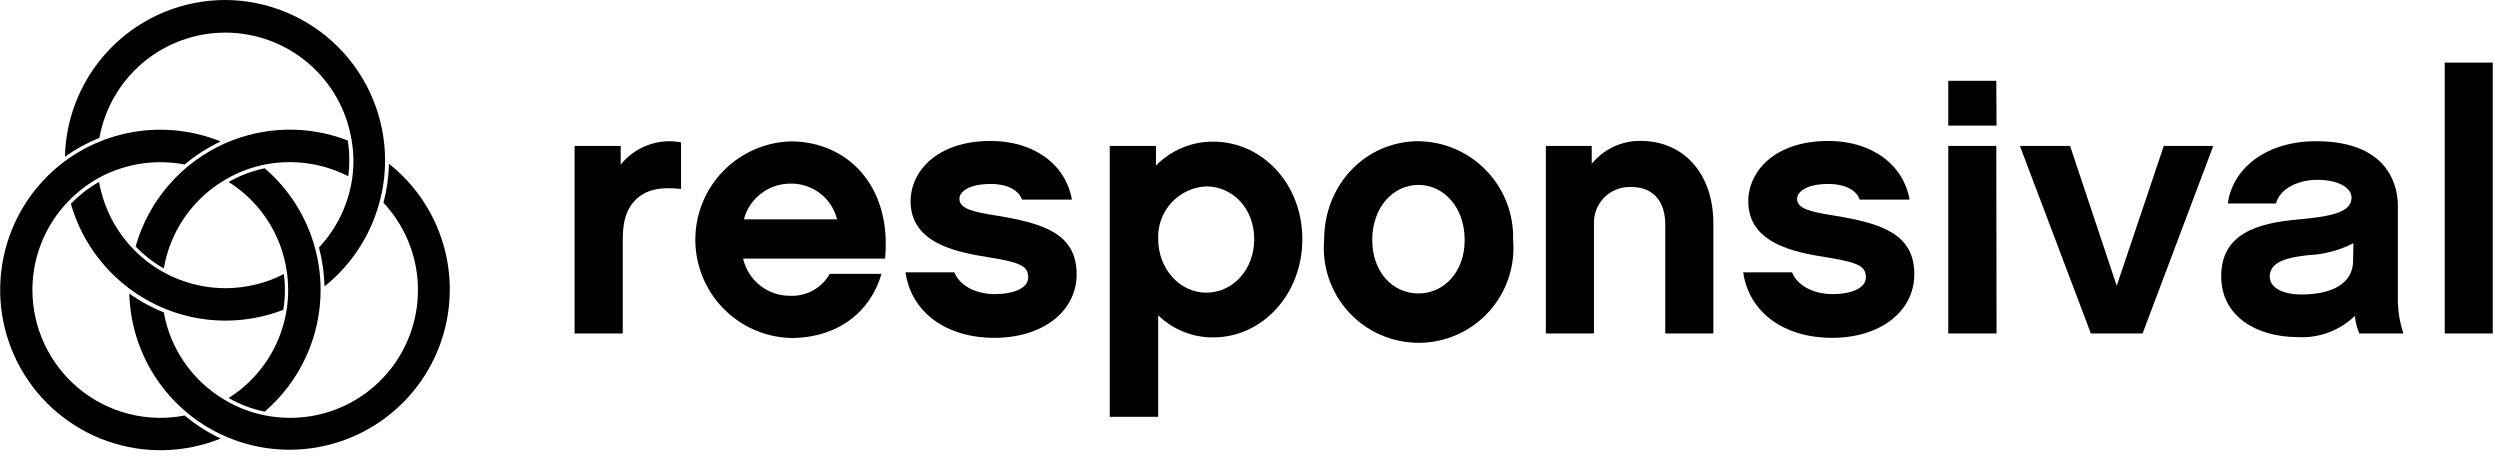 <svg width="290" height="53" viewBox="0 0 290 53" fill="none" xmlns="http://www.w3.org/2000/svg">
<g clip-path="url(#clip0_4439_74673)">
<path d="M79 21.92C76.76 21.66 74.9 21.92 73.64 23.27C72.38 24.62 72.24 26.27 72.24 28V38.68H66.65V16.93H72V19.09C72.825 18.068 73.911 17.288 75.144 16.834C76.376 16.379 77.709 16.267 79 16.51V21.92Z" fill="black"/>
<path d="M86.2 30C86.481 31.232 87.174 32.331 88.165 33.115C89.157 33.9 90.386 34.321 91.65 34.31C92.577 34.355 93.498 34.142 94.311 33.693C95.123 33.244 95.794 32.578 96.25 31.77H102.25C100.98 36.21 97.14 39.21 91.73 39.21C88.764 39.122 85.948 37.882 83.881 35.753C81.814 33.623 80.658 30.773 80.658 27.805C80.658 24.837 81.814 21.986 83.881 19.857C85.948 17.728 88.764 16.488 91.73 16.4C98.15 16.4 103.47 21.4 102.67 30H86.2ZM97.1 25.44C96.799 24.232 96.095 23.163 95.104 22.41C94.113 21.657 92.894 21.265 91.65 21.3C90.426 21.305 89.237 21.713 88.269 22.462C87.3 23.21 86.604 24.257 86.29 25.44H97.1Z" fill="black"/>
<path d="M115.34 39.19C109.81 39.19 105.71 36.27 105.04 31.59H110.7C111.46 33.44 113.7 34.12 115.34 34.12C117.58 34.12 119.27 33.44 119.27 32.18C119.27 30.92 118.51 30.45 114.71 29.85C110.91 29.25 105.63 28.21 105.63 23.35C105.63 19.93 108.63 16.35 114.92 16.35C119.92 16.35 123.62 19.06 124.34 23.15H118.55C118.21 22.15 116.99 21.34 114.92 21.34C112.34 21.34 111.29 22.27 111.29 23.07C111.29 24.21 112.89 24.59 115.6 25.01C121 25.9 124.89 27.08 124.89 31.81C124.89 36.15 120.92 39.19 115.34 39.19Z" fill="black"/>
<path d="M140.72 39.14C138.342 39.153 136.054 38.23 134.35 36.57V48.35H128.73V16.93H134.09V19.21C134.951 18.324 135.982 17.622 137.122 17.144C138.261 16.666 139.485 16.424 140.72 16.43C146.42 16.43 151.07 21.32 151.07 27.74C151.07 34.16 146.42 39.14 140.72 39.14ZM139.92 21.62C138.371 21.695 136.914 22.382 135.87 23.529C134.826 24.676 134.279 26.191 134.35 27.74C134.35 31.16 136.84 33.95 139.92 33.95C143 33.95 145.49 31.29 145.49 27.74C145.49 24.19 143 21.62 139.92 21.62Z" fill="black"/>
<path d="M175.52 27.83C175.65 29.348 175.463 30.876 174.971 32.318C174.479 33.76 173.693 35.084 172.663 36.207C171.632 37.329 170.38 38.225 168.985 38.838C167.591 39.451 166.084 39.767 164.56 39.767C163.037 39.767 161.53 39.451 160.135 38.838C158.74 38.225 157.488 37.329 156.457 36.207C155.427 35.084 154.641 33.76 154.149 32.318C153.657 30.876 153.47 29.348 153.6 27.83C153.6 21.32 158.5 16.38 164.54 16.38C166.017 16.398 167.475 16.71 168.83 17.297C170.185 17.885 171.409 18.737 172.431 19.802C173.453 20.868 174.253 22.127 174.783 23.505C175.313 24.884 175.564 26.354 175.52 27.83V27.83ZM169.9 27.83C169.9 24.07 167.5 21.45 164.54 21.45C161.58 21.45 159.18 24.07 159.18 27.83C159.18 31.59 161.58 34.04 164.54 34.04C167.5 34.04 169.9 31.54 169.9 27.87V27.83Z" fill="black"/>
<path d="M198.75 38.68H193.17V26C193.17 24.73 192.79 21.69 189.17 21.69C188.6 21.67 188.033 21.768 187.503 21.978C186.973 22.188 186.493 22.506 186.092 22.911C185.691 23.316 185.378 23.799 185.173 24.331C184.968 24.862 184.875 25.431 184.9 26V38.68H179.32V16.93H184.64V19C185.319 18.166 186.176 17.494 187.149 17.034C188.121 16.574 189.184 16.337 190.26 16.34C195.37 16.34 198.75 20.19 198.75 25.93V38.68Z" fill="black"/>
<path d="M212.52 39.19C206.98 39.19 202.89 36.27 202.21 31.59H207.87C208.63 33.44 210.87 34.12 212.52 34.12C214.75 34.12 216.44 33.44 216.44 32.18C216.44 30.92 215.68 30.45 211.88 29.85C208.08 29.25 202.8 28.21 202.8 23.35C202.8 19.93 205.8 16.35 212.09 16.35C217.09 16.35 220.79 19.06 221.51 23.15H215.72C215.39 22.15 214.16 21.34 212.09 21.34C209.52 21.34 208.46 22.27 208.46 23.07C208.46 24.21 210.07 24.59 212.77 25.01C218.17 25.9 222.06 27.08 222.06 31.81C222.06 36.15 218.09 39.19 212.52 39.19Z" fill="black"/>
<path d="M231.6 14.57H226V9.37H231.57L231.6 14.57ZM231.6 38.68H226V16.93H231.57L231.6 38.68Z" fill="black"/>
<path d="M248.54 38.68H242.54L234.31 16.93H240.13L245.54 33.15L251 16.93H256.74L248.54 38.68Z" fill="black"/>
<path d="M273.16 36.65C272.28 37.5 271.232 38.157 270.084 38.579C268.935 39.001 267.711 39.178 266.49 39.1C261.88 39.1 257.66 36.78 257.66 32.05C257.66 27.15 261.76 25.88 266.57 25.46C270.2 25.12 272.78 24.7 272.78 22.93C272.78 21.79 271.3 20.86 268.78 20.86C266.78 20.86 264.51 21.75 264.01 23.6H258.43C258.98 19.47 262.95 16.38 268.65 16.38C277.48 16.38 278.15 22.08 278.15 23.82V35.13C278.197 36.337 278.413 37.532 278.79 38.68H273.68C273.41 38.032 273.234 37.348 273.16 36.65V36.65ZM273 28.21C271.361 29.048 269.56 29.522 267.72 29.6C264.98 29.9 263.29 30.49 263.29 32.09C263.29 33.32 264.72 34.16 266.96 34.16C270.3 34.16 272.96 33.02 272.96 30.23L273 28.21Z" fill="black"/>
<path d="M289.16 38.68H283.59V7.26H289.16V38.68Z" fill="black"/>
<path d="M26.12 33.43C22.622 33.419 19.239 32.178 16.565 29.924C13.89 27.669 12.094 24.546 11.49 21.1C10.285 21.787 9.184 22.642 8.22 23.64C9.346 27.569 11.727 31.022 15 33.47C17.523 35.363 20.486 36.583 23.611 37.015C26.735 37.447 29.918 37.077 32.86 35.94C32.987 35.18 33.051 34.411 33.05 33.64C33.05 33.022 33.01 32.404 32.93 31.79C30.823 32.872 28.488 33.434 26.12 33.43Z" fill="black"/>
<path d="M26.12 0C21.262 0.004 16.597 1.908 13.124 5.305C9.65 8.702 7.643 13.323 7.53 18.18C8.772 17.294 10.115 16.559 11.53 15.99C12.15 12.556 13.959 9.45 16.641 7.218C19.323 4.985 22.706 3.769 26.196 3.784C29.685 3.798 33.058 5.042 35.721 7.296C38.385 9.55 40.169 12.671 40.76 16.11C40.909 16.929 40.989 17.758 41 18.59C40.997 19.329 40.944 20.068 40.84 20.8C40.389 23.764 39.05 26.522 37 28.71C37.393 30.182 37.608 31.697 37.64 33.22C40.737 30.749 42.965 27.354 44 23.53C44.447 21.922 44.673 20.259 44.67 18.59C44.665 13.668 42.71 8.949 39.234 5.465C35.757 1.981 31.042 0.016 26.12 0V0Z" fill="black"/>
<path d="M11.55 20.58C14.572 18.968 18.055 18.439 21.42 19.08C22.688 18.013 24.09 17.115 25.59 16.41C22.618 15.206 19.386 14.79 16.206 15.201C13.027 15.613 10.007 16.839 7.44 18.76C3.832 21.473 1.334 25.406 0.411 29.825C-0.511 34.245 0.205 38.848 2.427 42.778C4.648 46.708 8.223 49.696 12.485 51.185C16.747 52.674 21.405 52.562 25.59 50.87C24.092 50.161 22.691 49.264 21.42 48.2C19.273 48.616 17.06 48.551 14.941 48.012C12.821 47.473 10.847 46.472 9.16 45.081C7.472 43.689 6.113 41.942 5.18 39.965C4.246 37.987 3.761 35.827 3.76 33.64C3.756 29.842 5.217 26.188 7.84 23.44C8.92 22.299 10.172 21.334 11.55 20.58Z" fill="black"/>
<path d="M36.52 28.7C35.544 25.126 33.516 21.928 30.7 19.52C29.232 19.828 27.822 20.364 26.52 21.11C28.322 22.241 29.858 23.75 31.021 25.531C32.185 27.313 32.949 29.325 33.26 31.43C33.692 34.276 33.284 37.187 32.087 39.805C30.89 42.423 28.955 44.635 26.52 46.17C27.822 46.912 29.233 47.446 30.7 47.75C32.735 46.005 34.369 43.841 35.489 41.405C36.609 38.97 37.19 36.321 37.19 33.64C37.193 31.971 36.967 30.308 36.52 28.7V28.7Z" fill="black"/>
<path d="M45.12 19C45.087 20.527 44.873 22.044 44.48 23.52C46.457 25.631 47.773 28.273 48.266 31.123C48.759 33.972 48.407 36.903 47.255 39.556C46.103 42.208 44.2 44.465 41.781 46.049C39.361 47.633 36.532 48.474 33.64 48.47C32.656 48.469 31.675 48.371 30.71 48.18C29.046 47.848 27.452 47.229 26 46.35C24.176 45.266 22.607 43.801 21.399 42.057C20.192 40.312 19.373 38.329 19 36.24C17.582 35.676 16.239 34.941 15 34.05C15.079 37.177 15.947 40.234 17.522 42.937C19.097 45.64 21.329 47.902 24.01 49.513C26.692 51.124 29.737 52.032 32.863 52.154C35.989 52.275 39.095 51.606 41.893 50.207C44.692 48.809 47.092 46.727 48.872 44.154C50.652 41.582 51.754 38.601 52.075 35.49C52.397 32.378 51.928 29.235 50.713 26.353C49.497 23.47 47.573 20.941 45.12 19V19Z" fill="black"/>
<path d="M26 20.92C27.451 20.046 29.04 19.427 30.7 19.09C33.993 18.442 37.409 18.918 40.4 20.44C40.48 19.827 40.52 19.209 40.52 18.59C40.519 17.823 40.459 17.058 40.34 16.3C35.77 14.525 30.683 14.629 26.19 16.59C23.669 17.695 21.424 19.344 19.616 21.419C17.808 23.493 16.481 25.942 15.73 28.59C16.692 29.593 17.793 30.452 19 31.14C19.359 29.032 20.171 27.027 21.379 25.262C22.588 23.498 24.164 22.017 26 20.92V20.92Z" fill="black"/>
</g>
<defs>
<clipPath id="clip0_4439_74673">
<rect width="289.16" height="52.23" fill="white"/>
</clipPath>
</defs>
</svg>
